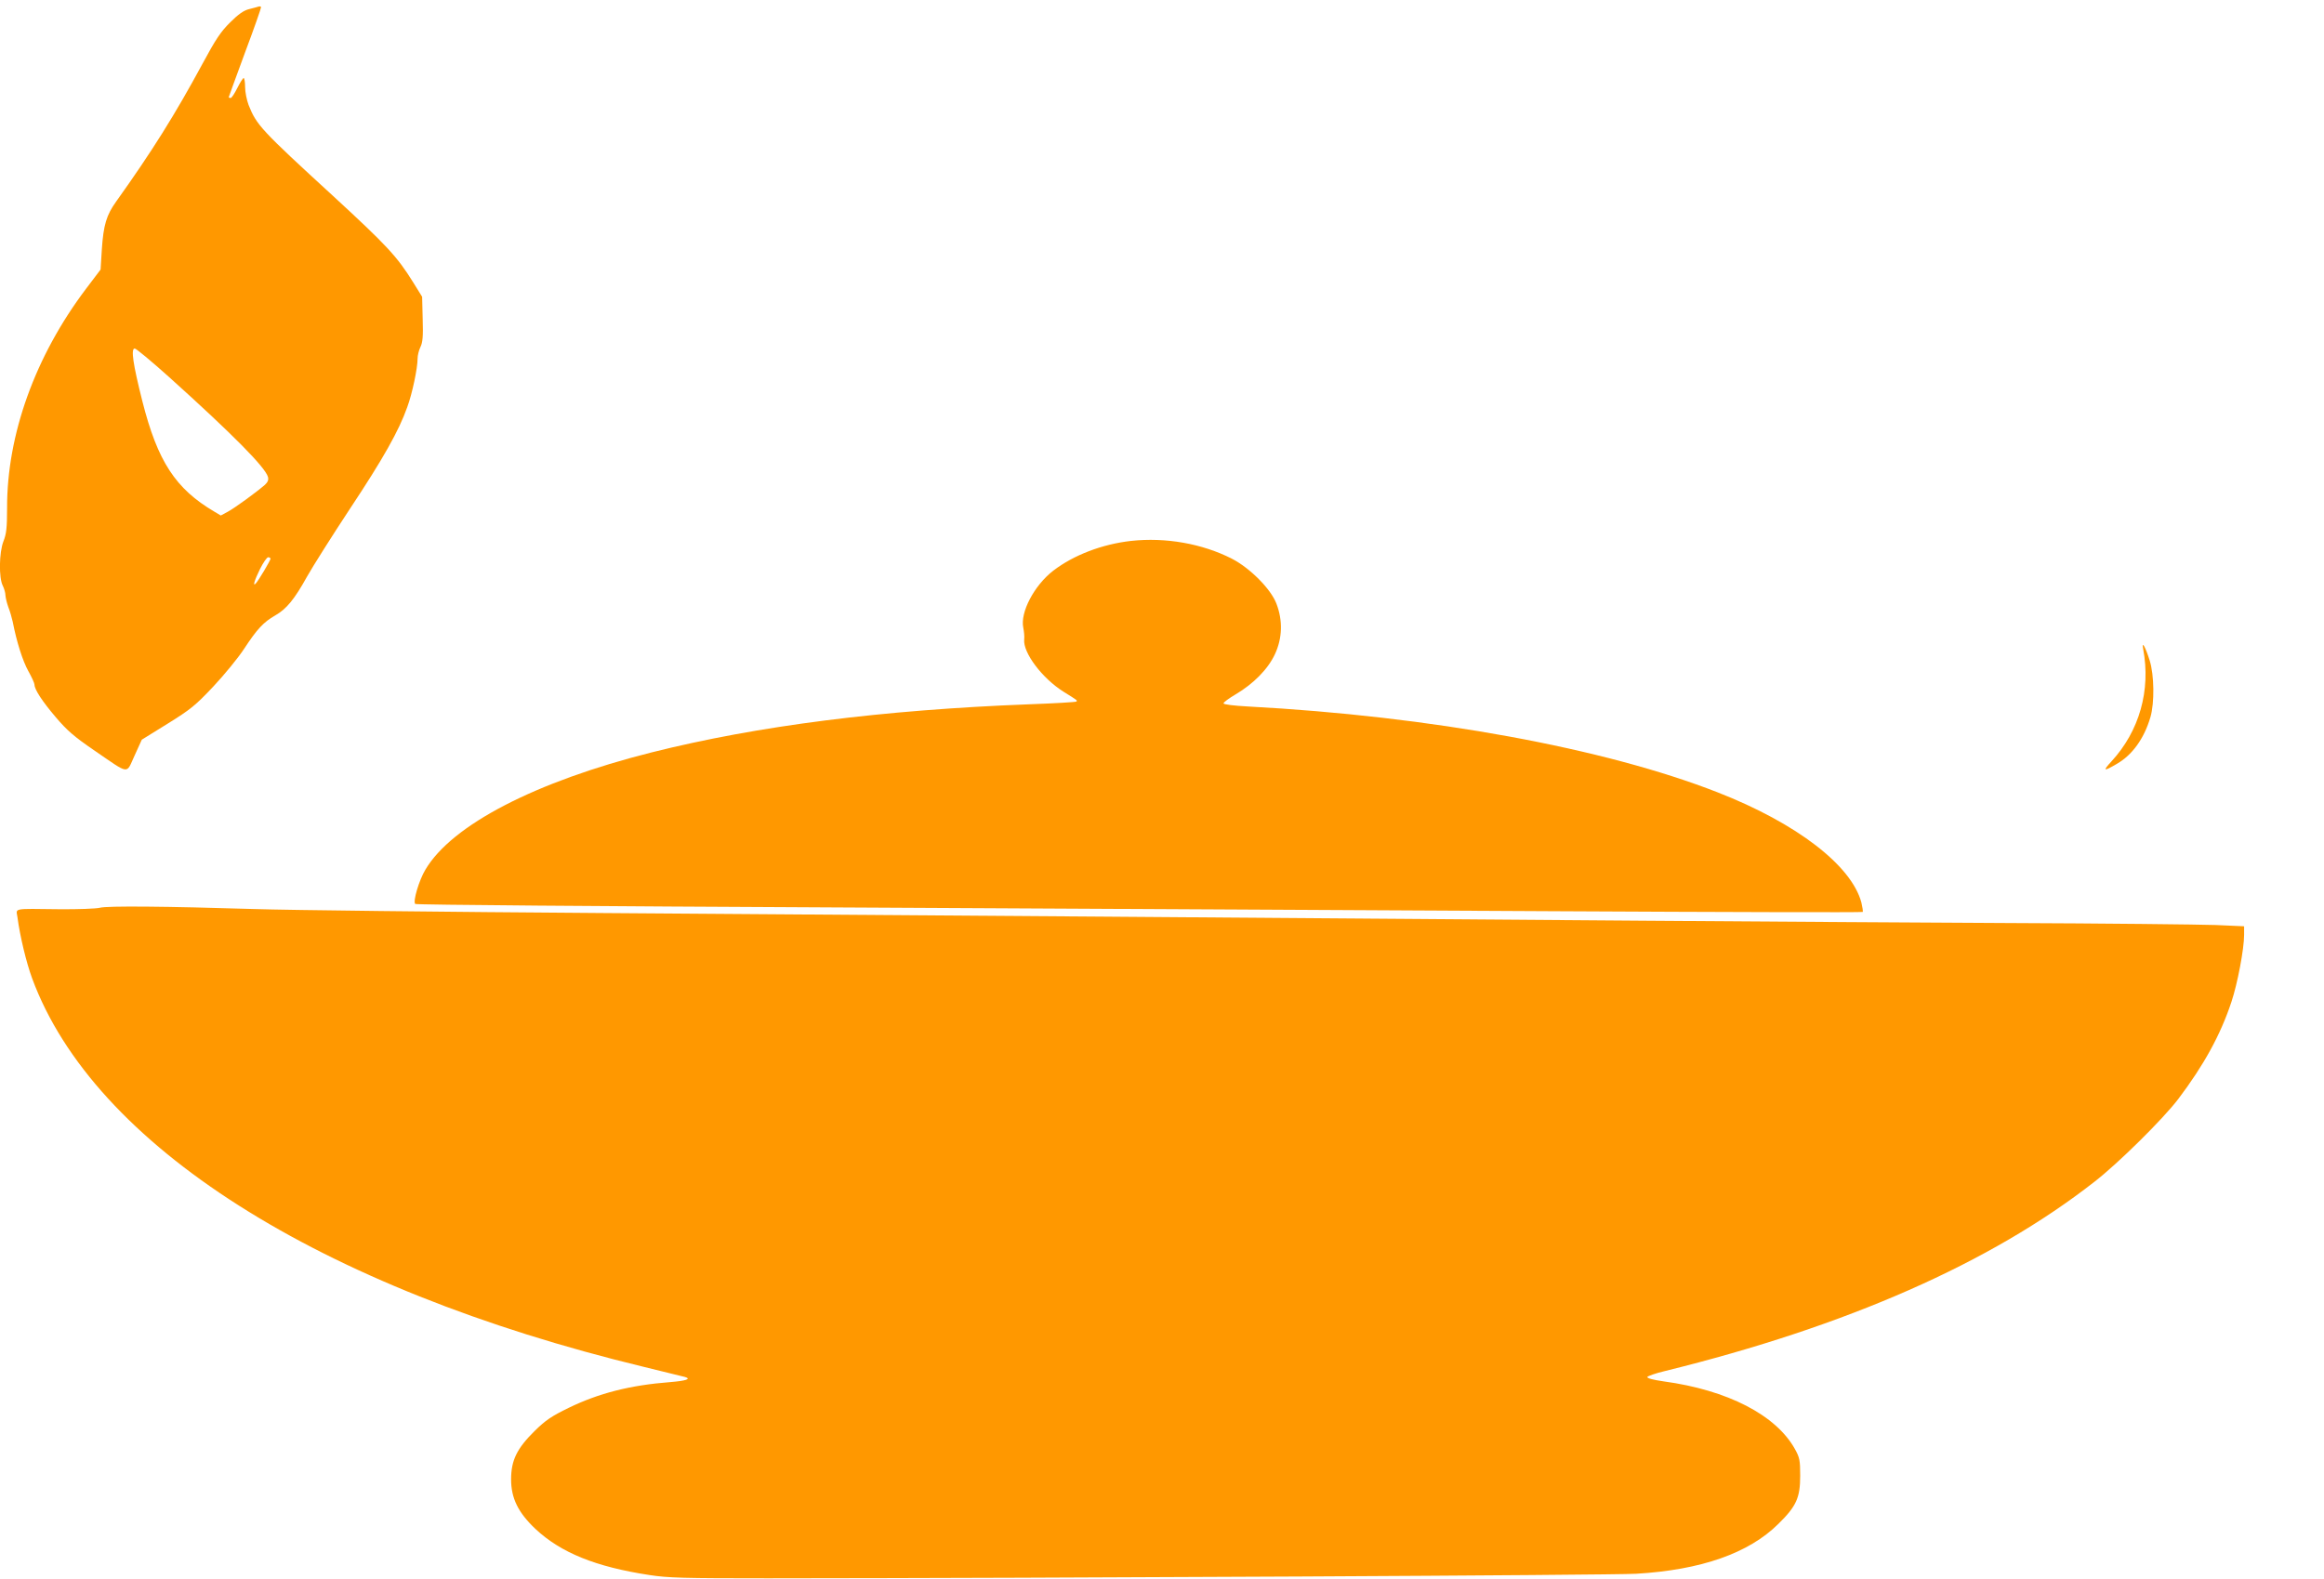<?xml version="1.0" standalone="no"?>
<!DOCTYPE svg PUBLIC "-//W3C//DTD SVG 20010904//EN"
 "http://www.w3.org/TR/2001/REC-SVG-20010904/DTD/svg10.dtd">
<svg version="1.0" xmlns="http://www.w3.org/2000/svg"
 width="1280pt" height="870pt" viewBox="0 0 1280 870"
 preserveAspectRatio="xMidYMid meet">
<g transform="translate(0,870) scale(0.1,-0.1)"
fill="#ff9800" stroke="none">
<path d="M1425 8664 c-5 -2 -29 -8 -52 -14 -30 -7 -60 -28 -105 -73 -51 -50
-80 -93 -152 -227 -153 -283 -279 -484 -476 -760 -54 -75 -70 -130 -79 -262
l-7 -113 -81 -107 c-279 -370 -435 -802 -434 -1207 0 -109 -4 -143 -20 -183
-24 -61 -26 -201 -4 -244 8 -16 15 -40 15 -54 1 -14 8 -43 16 -65 9 -22 19
-58 24 -80 22 -113 55 -216 86 -272 19 -34 34 -67 34 -75 0 -26 42 -91 117
-179 62 -73 101 -107 212 -183 199 -136 174 -133 222 -29 l40 88 142 88 c127
79 153 100 252 205 61 65 137 158 169 207 73 111 107 147 171 184 63 36 106
88 177 216 31 55 137 223 236 373 183 276 269 429 315 559 28 76 57 215 57
268 0 17 7 46 16 64 12 25 15 57 12 154 l-3 122 -49 79 c-90 145 -146 204
-441 476 -398 365 -422 391 -466 502 -10 27 -19 71 -19 98 0 28 -4 50 -8 50
-4 0 -20 -25 -35 -55 -15 -30 -31 -55 -37 -55 -5 0 -10 2 -10 5 0 2 41 113 90
247 50 133 89 245 88 249 -2 3 -7 5 -13 3z m-494 -2041 c352 -317 531 -498
545 -551 4 -16 -1 -28 -17 -43 -51 -44 -167 -128 -204 -148 l-39 -21 -35 21
c-214 126 -313 277 -397 609 -52 206 -64 290 -42 290 8 0 93 -71 189 -157z
m559 -1001 c0 -9 -67 -122 -81 -136 -18 -20 -9 14 23 79 18 36 38 65 45 65 7
0 13 -4 13 -8z"/>
<path d="M6229 5720 c-159 -18 -316 -78 -428 -164 -105 -81 -183 -230 -165
-314 4 -21 7 -49 5 -65 -7 -73 99 -214 217 -288 79 -49 77 -48 70 -54 -3 -3
-120 -10 -259 -15 -808 -31 -1494 -118 -2080 -265 -639 -161 -1100 -399 -1246
-646 -35 -58 -70 -176 -56 -189 4 -5 1036 -13 2293 -19 1257 -7 3048 -16 3980
-21 932 -5 1696 -7 1699 -4 3 2 -1 26 -7 52 -55 205 -357 437 -792 607 -624
244 -1578 419 -2588 473 -76 4 -133 11 -133 17 -1 6 30 28 67 50 98 58 178
139 216 221 41 88 44 186 8 279 -31 81 -146 196 -245 247 -163 83 -365 119
-556 98z"/>
<path d="M11804 5125 c43 -228 -21 -453 -175 -620 -49 -53 -43 -56 27 -15 87
49 153 140 188 259 23 79 21 232 -4 312 -23 74 -45 113 -36 64z"/>
<path d="M550 3699 c-19 -5 -120 -9 -225 -8 -260 3 -236 7 -229 -43 14 -106
49 -251 81 -338 339 -919 1578 -1707 3368 -2140 116 -28 218 -54 228 -56 36
-11 5 -21 -80 -28 -222 -17 -394 -61 -561 -142 -94 -46 -126 -67 -188 -128
-97 -96 -129 -161 -129 -266 0 -104 39 -183 134 -273 140 -131 332 -209 628
-254 103 -16 188 -18 653 -18 1577 1 4646 17 4782 25 357 21 620 113 783 275
99 97 120 144 120 265 0 86 -3 100 -29 147 -104 187 -370 325 -724 373 -56 8
-91 17 -89 24 2 5 46 21 98 33 1002 247 1792 595 2364 1042 134 104 379 347
462 456 142 188 233 354 293 535 34 102 70 293 70 370 l0 47 -157 7 c-87 3
-610 9 -1163 11 -997 5 -2623 17 -4940 35 -663 5 -1916 14 -2785 20 -869 6
-1731 16 -1915 22 -483 15 -810 18 -850 7z"/>
</g>
</svg>
